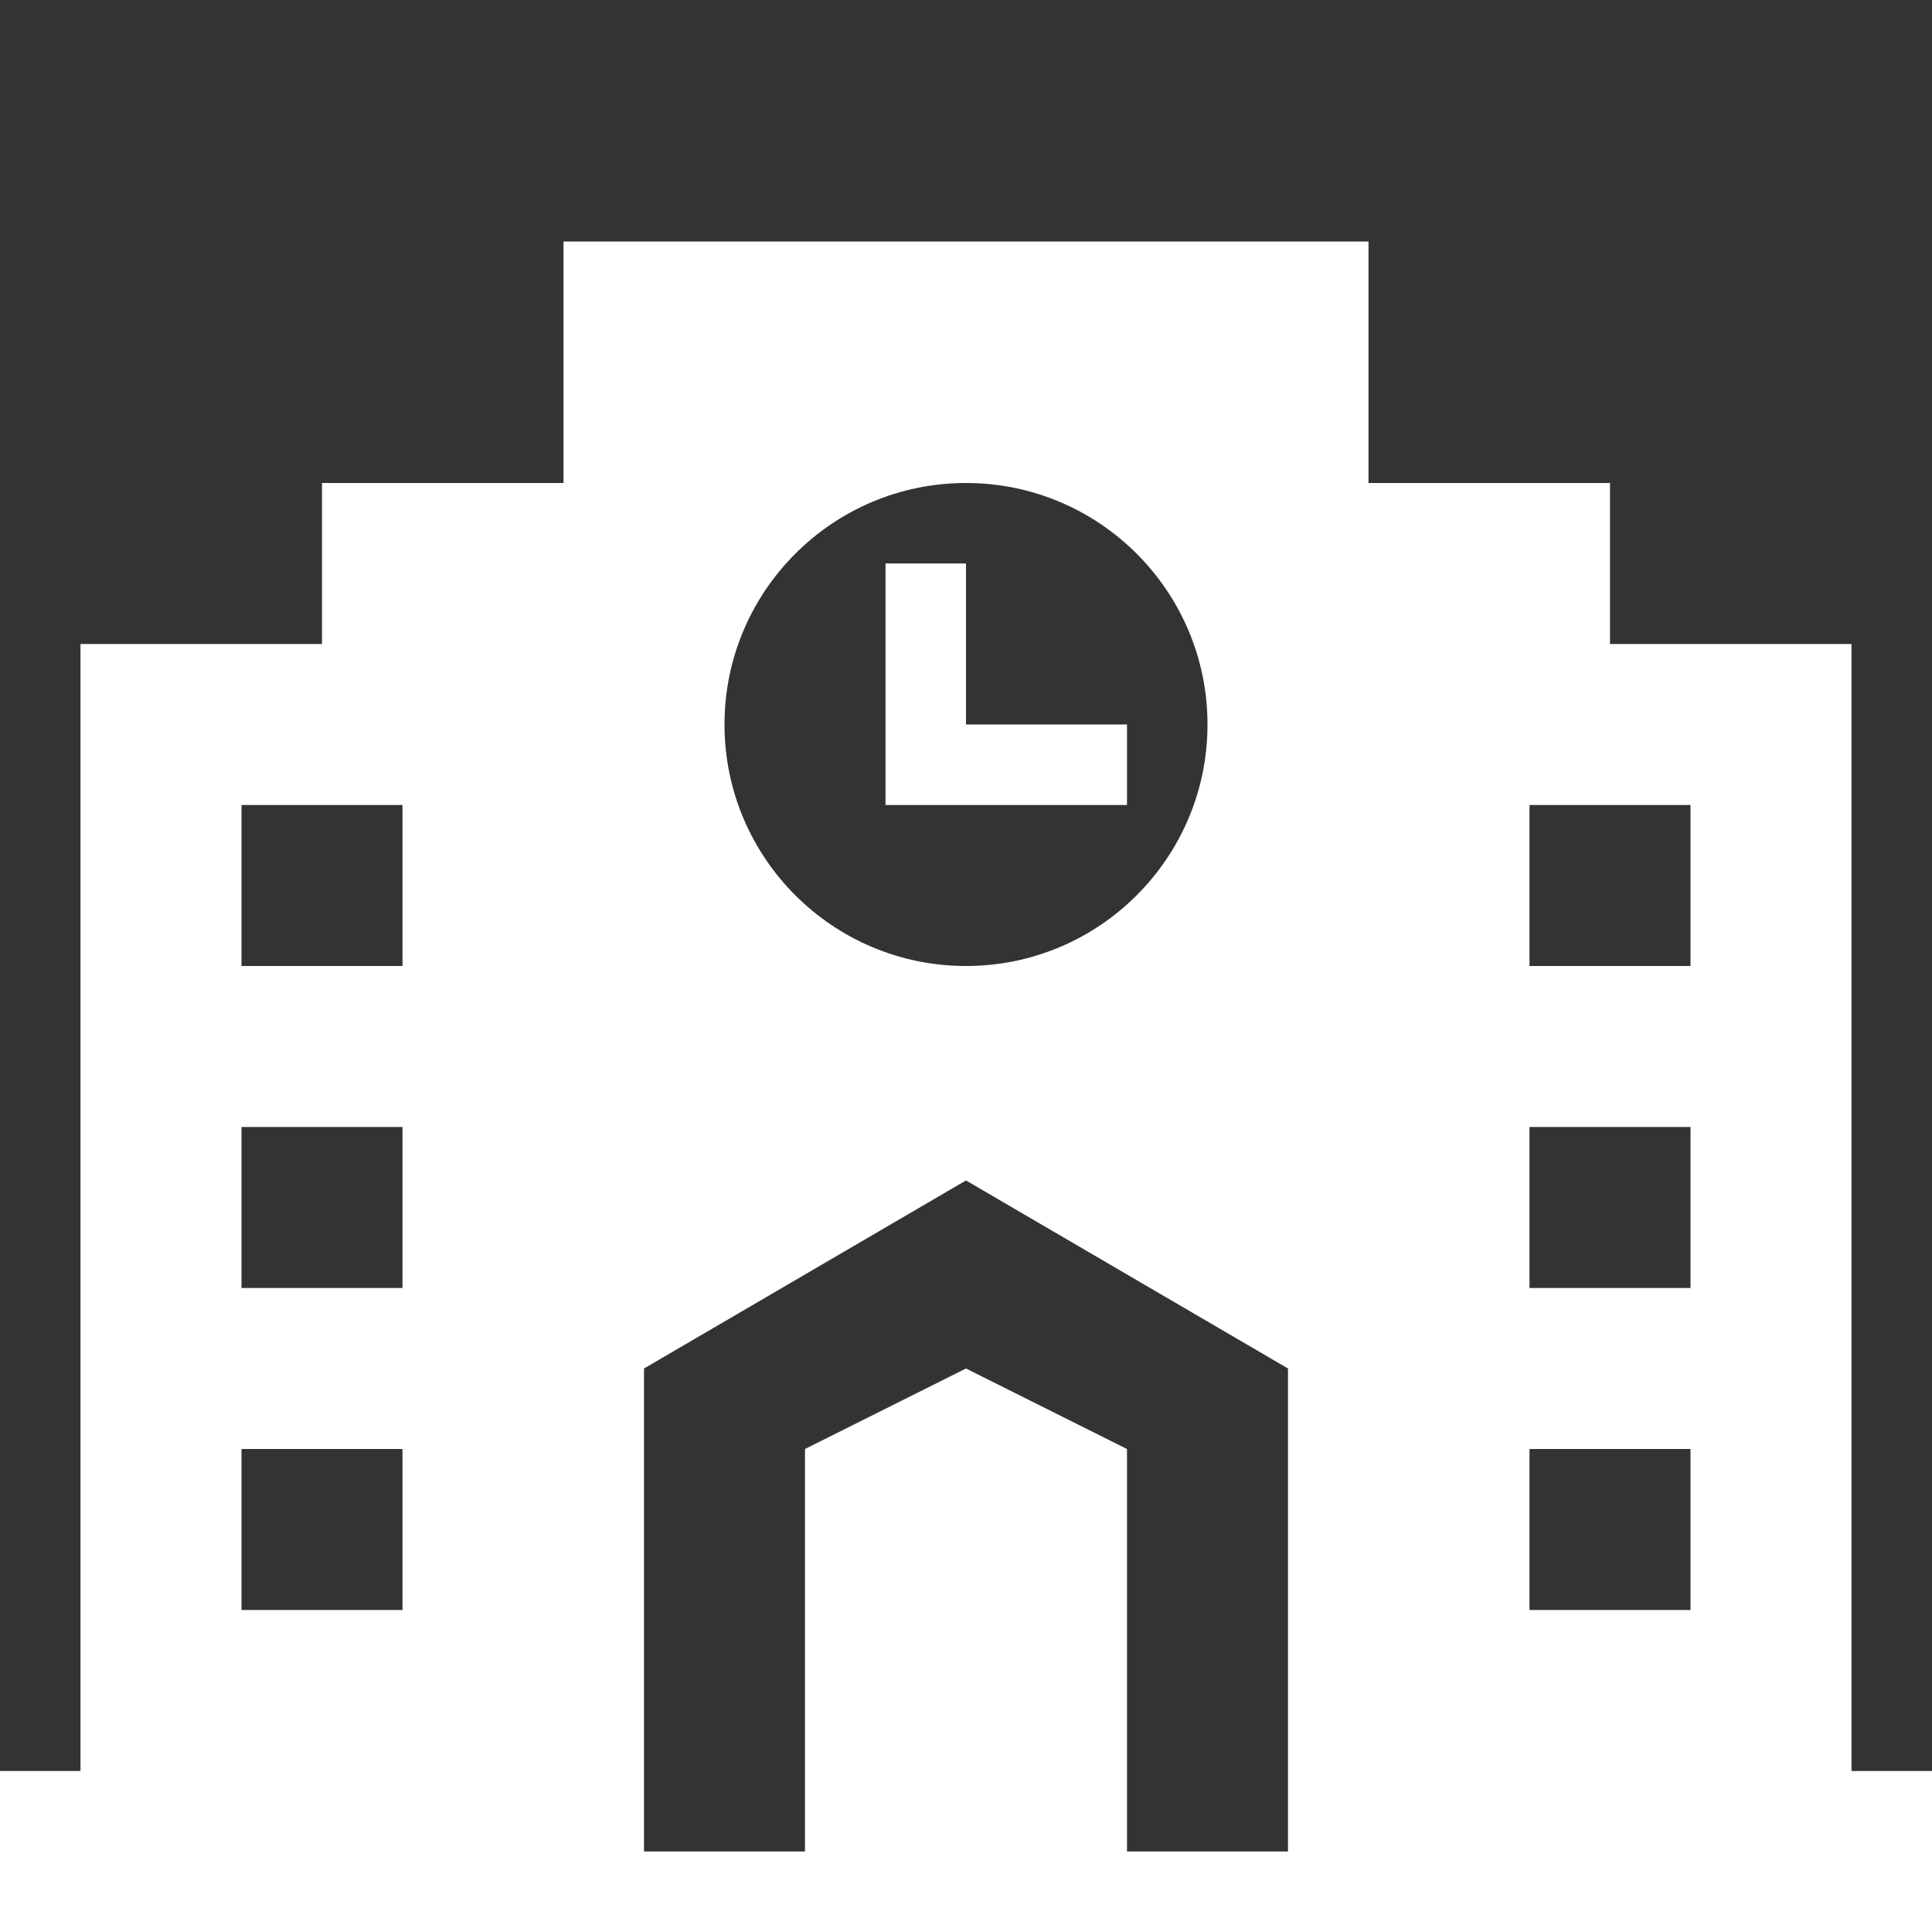 <svg version="1.1" xmlns="http://www.w3.org/2000/svg" xmlns:xlink="http://www.w3.org/1999/xlink" width="24" height="24"
     viewBox="0 0 24 24" fill-rule="evenodd" clip-rule="evenodd" fill="#fff">
    <rect x="0" y="0" width="24" height="24" fill="#333333" stroke="none"/>
    <path d="M12,3l5,0l0,3l3,0l0,2l3,0l0,14l1,0l0,2l-24,0l0,-2l1,0l0,-14l3,0l0,-2l3,0l0,-3l5,0Zm4,20l0,-6l-4,-2.336l-4,2.336l0,6l2,0l0,-5l2,-1l2,1l0,5l2,0Zm5,-3l0,-2l-2,0l0,2l2,0Zm-16,0l0,-2l-2,0l0,2l2,0Zm16,-4l0,-2l-2,0l0,2l2,0Zm-16,0l0,-2l-2,0l0,2l2,0Zm7,-10c1.656,0 3,1.344 3,3c0,1.656 -1.344,3 -3,3c-1.656,0 -3,-1.344 -3,-3c0,-1.656 1.344,-3 3,-3Zm9,6l0,-2l-2,0l0,2l2,0Zm-16,0l0,-2l-2,0l0,2l2,0Zm7,-3l2,0l0,1l-3,0l0,-3l1,0l0,2Z"/>
</svg>
